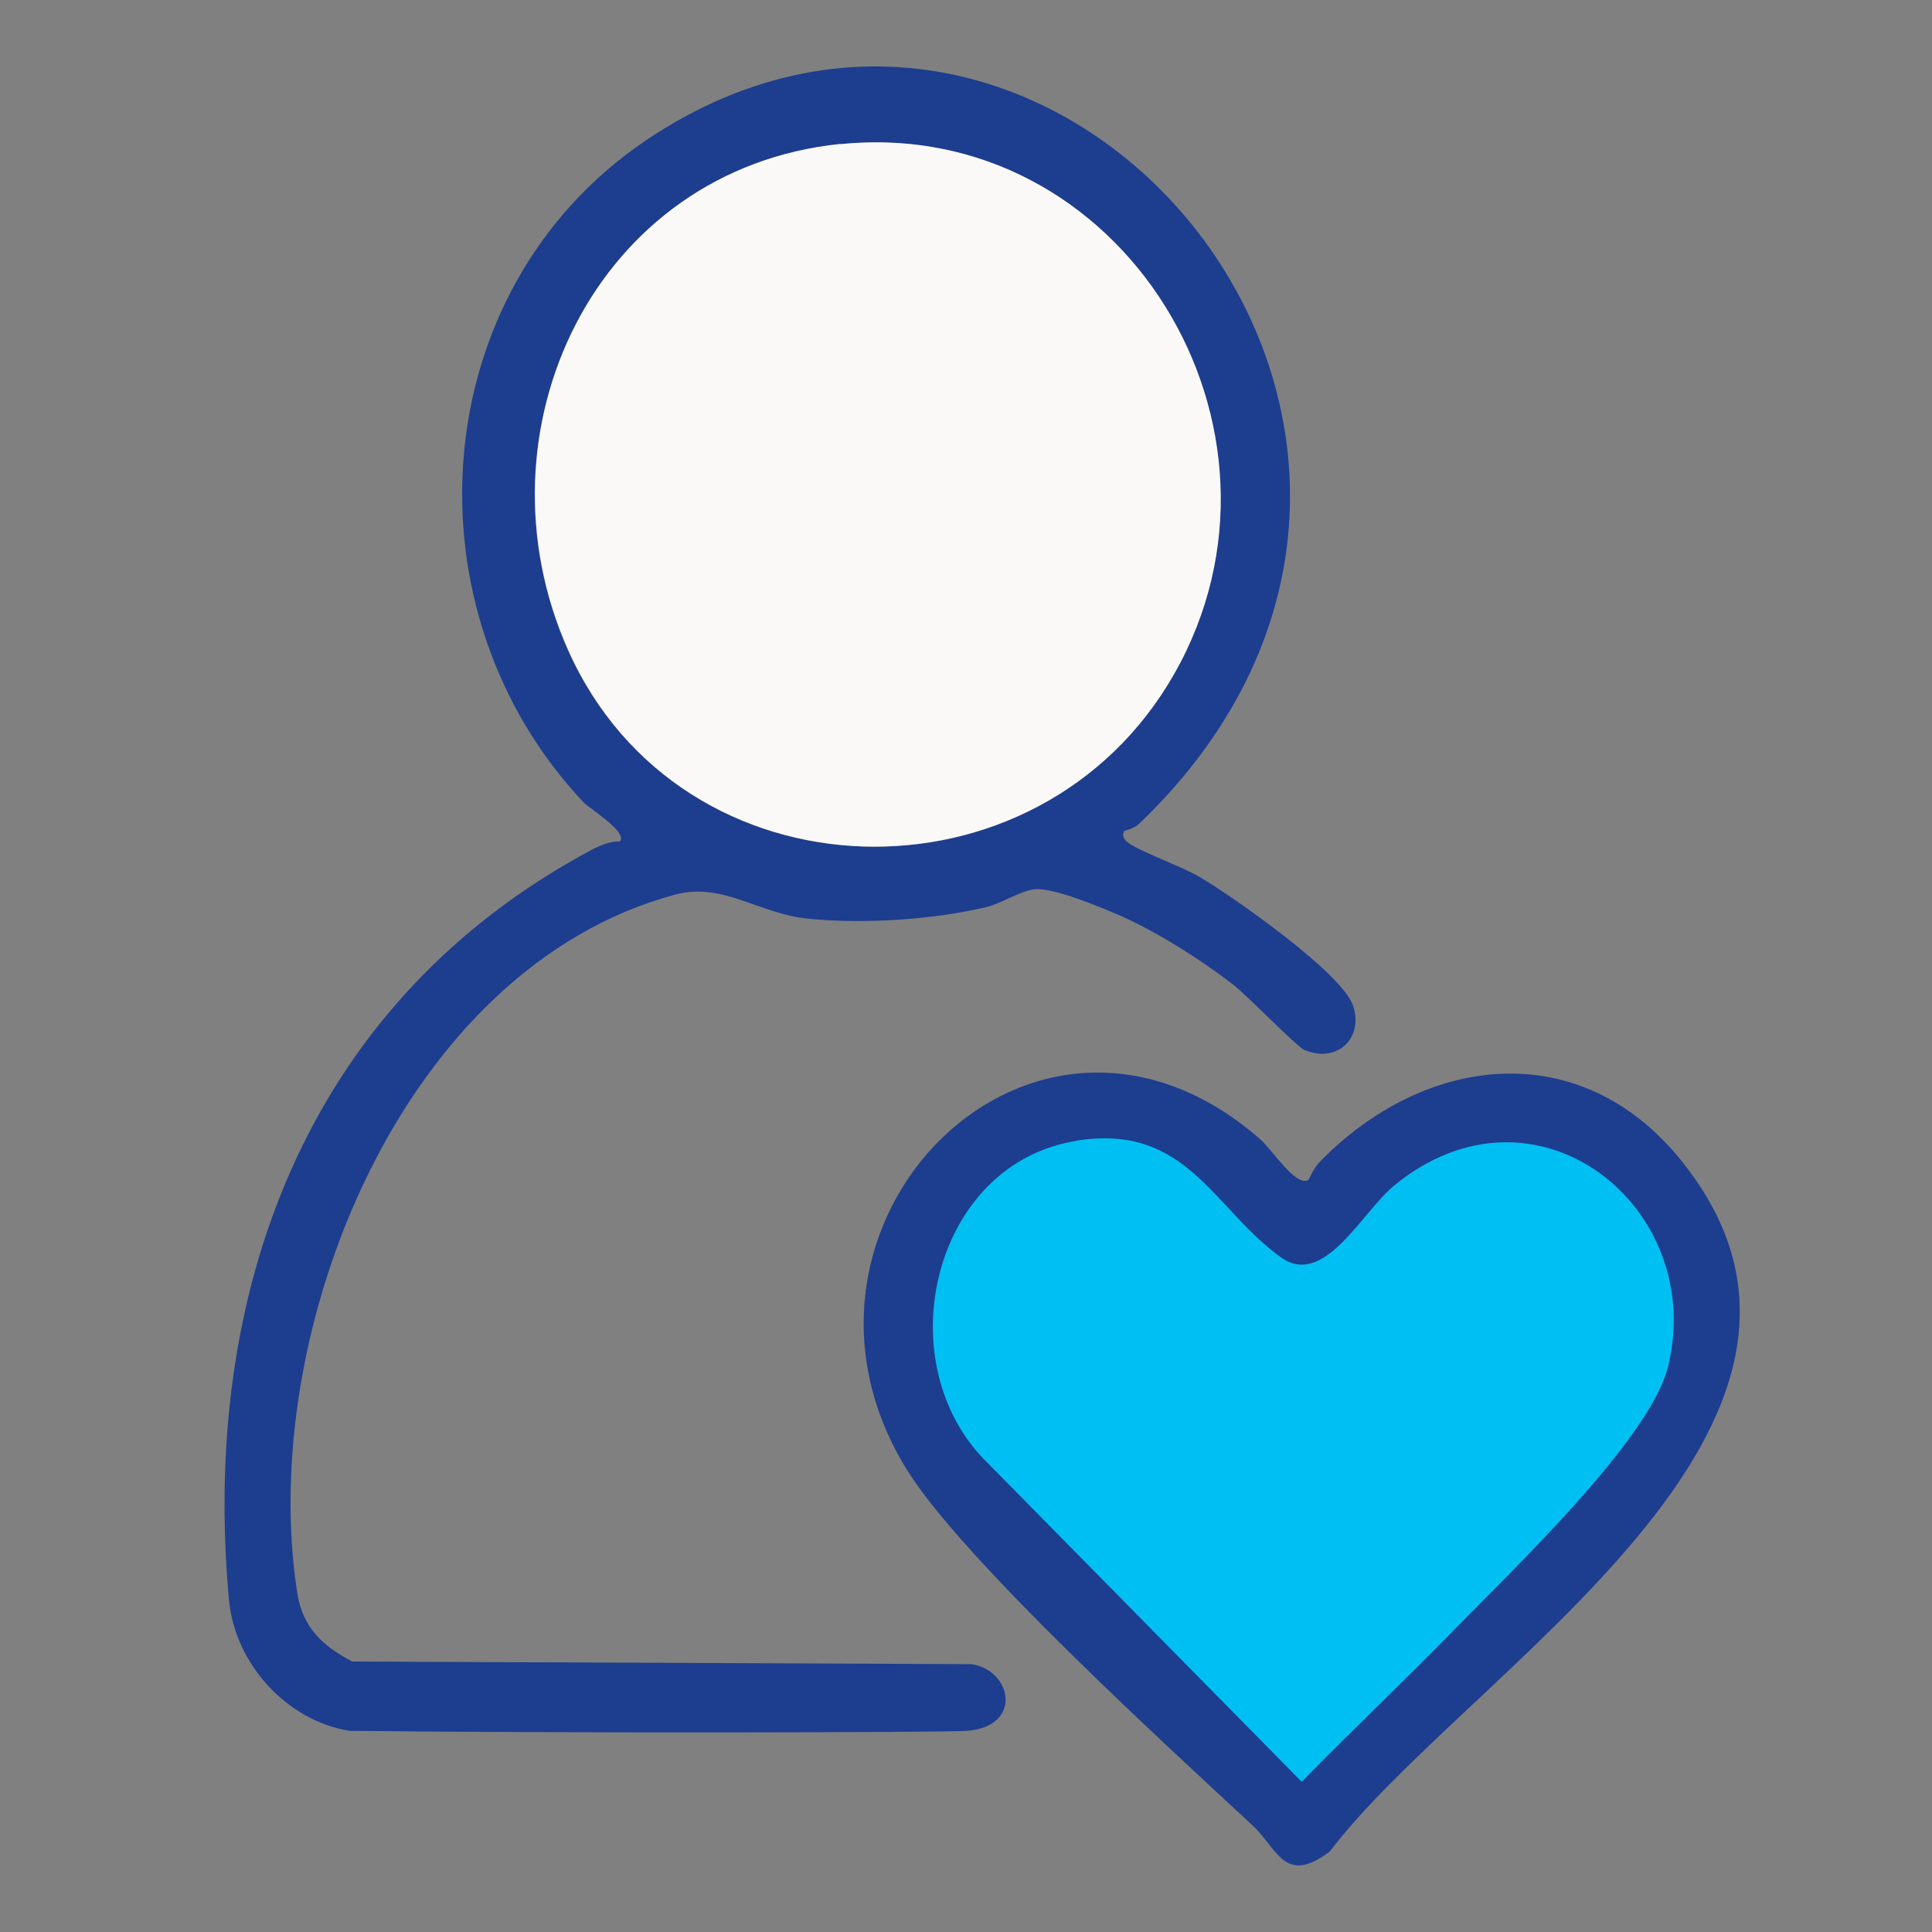 <?xml version="1.0" encoding="UTF-8"?>
<svg id="katman_1" data-name="katman 1" xmlns="http://www.w3.org/2000/svg" viewBox="0 0 80 80">
  <rect x="0" y="0" width="80" height="80" fill="#808080" stroke="none"/>
  <defs>
    <style>
      .cls-1 {
        fill: #faf9f7;
      }

      .cls-2 {
        fill: #1d3d8f;
      }

      .cls-3 {
        fill: #00c0f3;
      }
    </style>
  </defs>
  <path class="cls-2" d="M46.55,34.43c-.08.1-.05.3.13.44.5.39,2.22.99,2.99,1.44,1.36.8,5.92,3.99,6.36,5.34s-.67,2.4-2.03,1.82c-.29-.12-2.31-2.2-2.88-2.65-1.44-1.13-3.46-2.39-5.05-3.04-.74-.31-2.48-1.02-3.2-.96-.6.05-1.42.6-2.03.74-2.22.53-5.11.71-7.39.48-2.02-.2-3.52-1.52-5.48-1-11.35,3.04-17.34,18.14-15.66,28.93.22,1.42,1.06,2.2,2.28,2.83l25.65.11c1.66.26,2.13,2.57-.19,2.76-.85.07-17.02.1-25.57,0-2.6-.41-4.76-2.78-5-5.43-1.16-12.66,3.14-24.46,14.56-30.8.51-.28,1.02-.6,1.63-.6.34-.38-1.26-1.36-1.49-1.6-7.5-7.93-6.63-21.22,2.57-27.43,17.2-11.6,37.01,12.41,20.42,28.3-.23.22-.62.28-.64.31ZM34.79,5.97c-10.15,1.03-15.3,11.9-11.28,20.94,4.68,10.51,19.49,10.88,25.11.99,5.74-10.11-2.13-23.11-13.84-21.92Z"/>
  <path class="cls-1" d="M34.79,5.97c11.71-1.19,19.58,11.81,13.84,21.92-5.62,9.89-20.43,9.53-25.11-.99-4.02-9.04,1.12-19.9,11.28-20.94Z"/>
  <path class="cls-3" d="M43.61,46.15c5.02-.76,6.2,3,9.28,5.11,1.95,1.34,3.66-1.99,5.13-3.15,6.42-5.08,14.22.93,12.43,7.92-.82,3.2-7.14,8.96-9.73,11.53-2.26,2.24-4.62,4.39-6.89,6.62l-14.47-14.16c-4.33-4.39-2.23-12.9,4.26-13.89Z"/>
  <path class="cls-2" d="M54.18,48.86s.23-.5.44-.72c4.36-4.5,10.82-5.28,15-.08,8.82,10.95-8.88,21.13-14.56,28.61-1.88,1.41-2.15-.11-3.19-1.08-3.52-3.27-12.1-11.09-14.36-14.8-6.18-10.11,5.3-21.82,14.68-13.61.49.43,1.47,1.98,1.99,1.68ZM44.58,47.24c-5.91.93-7.83,8.98-3.88,13.14l13.2,13.4c2.07-2.12,4.22-4.15,6.29-6.27,2.37-2.44,8.13-7.89,8.88-10.92,1.63-6.62-5.48-12.31-11.34-7.5-1.34,1.1-2.9,4.25-4.68,2.98-2.81-2-3.89-5.56-8.46-4.84Z"/>
</svg>